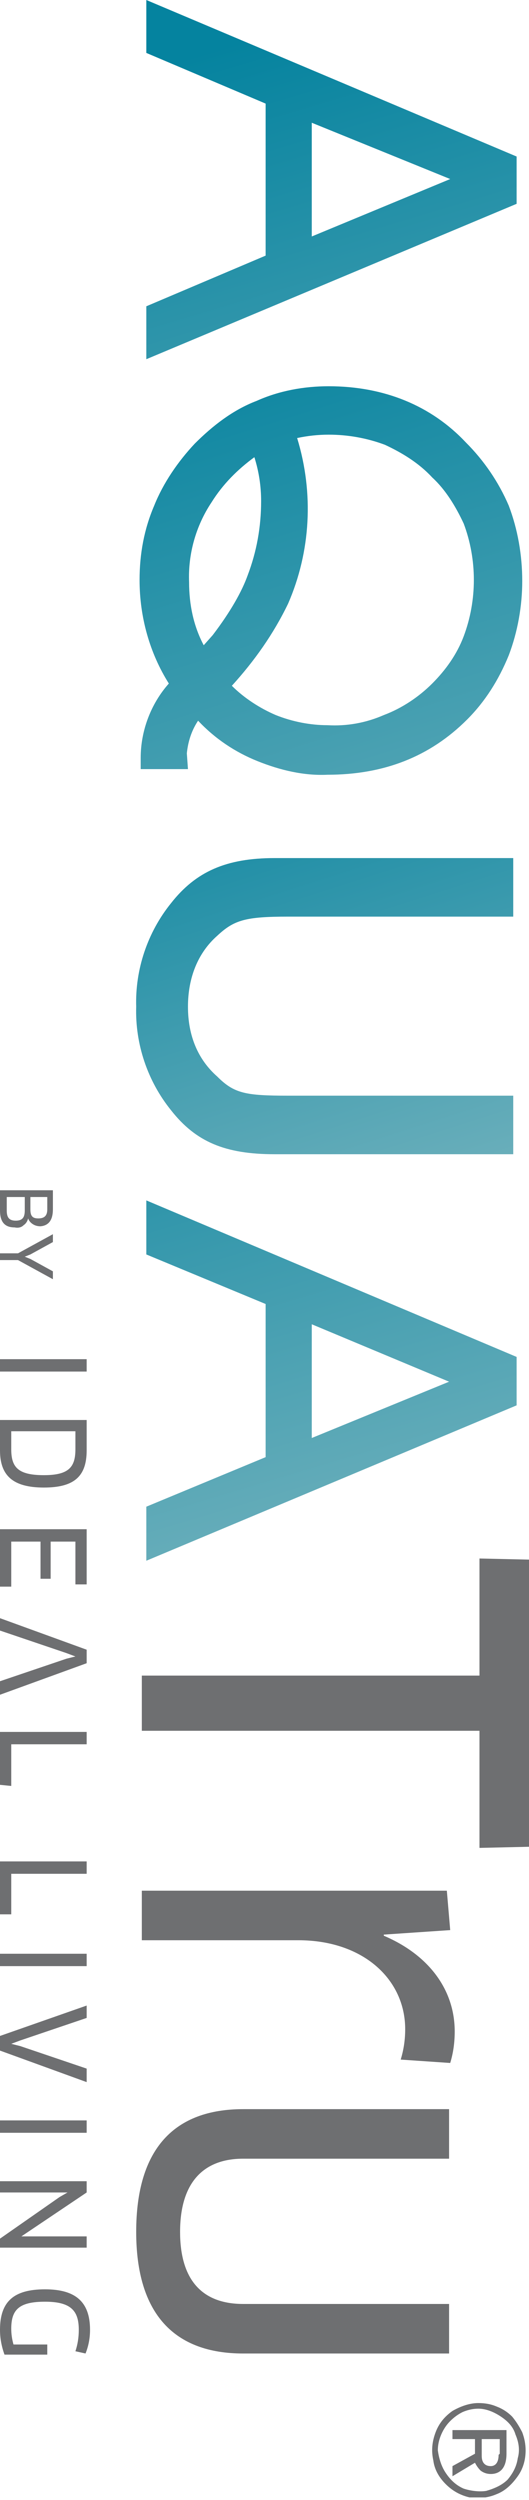 <svg version="1.2" xmlns="http://www.w3.org/2000/svg" viewBox="0 0 47 222" width="47" height="222">
	<title>AQT Logo</title>
	<defs>
		<clipPath clipPathUnits="userSpaceOnUse" id="cp1">
			<path d="m47 221.78h-47v-221.78h47z"/>
		</clipPath>
		<linearGradient id="g1" x2="1" gradientUnits="userSpaceOnUse" gradientTransform="matrix(17.29,56.364,-67.755,20.785,20.531,3.965)">
			<stop offset="0" stop-color="#05839f"/>
			<stop offset="1" stop-color="#6bafbb"/>
		</linearGradient>
		<linearGradient id="g2" x2="1" gradientUnits="userSpaceOnUse" gradientTransform="matrix(18.101,59.019,-65.045,19.949,21.614,27.337)">
			<stop offset="0" stop-color="#05839f"/>
			<stop offset="1" stop-color="#6bafbb"/>
		</linearGradient>
		<linearGradient id="g3" x2="1" gradientUnits="userSpaceOnUse" gradientTransform="matrix(17.283,56.351,-67.741,20.776,10.785,81.634)">
			<stop offset="0" stop-color="#05839f"/>
			<stop offset="1" stop-color="#6bafbb"/>
		</linearGradient>
		<linearGradient id="g4" x2="1" gradientUnits="userSpaceOnUse" gradientTransform="matrix(13.916,45.36,-51.837,15.903,20.917,61.747)">
			<stop offset="0" stop-color="#05839f"/>
			<stop offset="1" stop-color="#6bafbb"/>
		</linearGradient>
	</defs>
	<style>
		.s0 { fill: url(#g1) } 
		.s1 { fill: url(#g2) } 
		.s2 { fill: url(#g3) } 
		.s3 { fill: url(#g4) } 
		.s4 { fill: #6e6f71 } 
	</style>
	<g id="Clip-Path" clip-path="url(#cp1)">
		<g>
			<path fill-rule="evenodd" class="s0" d="m45.9 18.1l-32.9 13.8v-4.7l10.6-4.5v-13.5l-10.6-4.5v-4.7l32.9 13.9zm-5.9-2.2l-12.3-5v10.1z"/>
			<path fill-rule="evenodd" class="s1" d="m45.2 58.2c-0.9 2.2-2.1 4.1-3.7 5.7-3.3 3.3-7.4 4.9-12.4 4.9-2.1 0.1-4.2-0.4-6.2-1.2-2-0.8-3.8-2-5.3-3.6-0.6 0.9-0.9 1.9-1 2.9l0.1 1.4h-4.2v-1c0-2.4 0.9-4.8 2.5-6.6-1.7-2.7-2.6-5.9-2.6-9.2 0-2.3 0.4-4.5 1.3-6.6 0.8-2 2.1-3.9 3.6-5.5 1.6-1.6 3.4-3 5.5-3.8 2-0.9 4.2-1.3 6.4-1.3 4.9 0 9.1 1.7 12.2 5 1.6 1.6 2.9 3.5 3.8 5.6 0.8 2.1 1.2 4.4 1.2 6.7 0 2.2-0.4 4.5-1.2 6.6zm-22-13.7q0-2-0.6-3.9c-1.5 1.1-2.8 2.4-3.8 4-1.4 2.1-2.1 4.6-2 7.1 0 2 0.4 3.9 1.3 5.6l0.8-0.9c1.6-2.1 2.6-3.9 3.1-5.3 0.8-2.1 1.2-4.3 1.2-6.6zm18.9 7c0-1.7-0.3-3.4-0.9-5-0.7-1.5-1.6-3-2.8-4.1-1.2-1.3-2.7-2.2-4.2-2.9-1.6-0.6-3.3-0.9-5-0.9q-1.4 0-2.8 0.3c1.5 4.9 1.2 10.1-0.8 14.7-1.3 2.7-3 5.1-5 7.3 1.1 1.1 2.5 2 3.9 2.6 1.5 0.6 3.1 0.9 4.6 0.9 1.7 0.1 3.4-0.2 5-0.9 1.6-0.6 3.1-1.6 4.3-2.8 1.2-1.2 2.2-2.6 2.8-4.2 0.6-1.6 0.9-3.3 0.9-5z"/>
			<path fill-rule="evenodd" class="s2" d="m13 138.6v-4.8l10.6-4.4v-13.6l-10.6-4.4v-4.8l32.9 13.9v4.3zm26.9-15.9l-12.2-5.1v10.1z"/>
			<path class="s3" d="m45.6 97.3h-20c-3.8 0-4.8-0.2-6.3-1.7-1.7-1.5-2.6-3.6-2.6-6.2 0-2.6 0.9-4.8 2.6-6.3 1.5-1.4 2.5-1.7 6.3-1.7h20v-5.2h-21.2c-4.3 0-7 1.2-9.2 4-2.1 2.6-3.2 5.9-3.1 9.2-0.1 3.3 1 6.6 3.1 9.2 2.2 2.8 4.8 3.9 9.2 3.9h21.2z"/>
			<path class="s4" d="m42.6 153.7h-30v-4.9h30v-10.4l4.4 0.1v25.5l-4.4 0.1z"/>
			<path class="s4" d="m12.6 167.9h27.1l0.3 3.5-5.9 0.4v0.1c4 1.7 6.3 4.8 6.3 8.5q0 1.5-0.4 2.8l-4.4-0.3q0.4-1.3 0.4-2.7c0-4.4-3.7-7.9-9.5-7.9h-13.9z"/>
			<path class="s4" d="m21.6 209c-6.1 0-9.5-3.5-9.5-10.8 0-7.4 3.4-10.9 9.5-10.9h18.3v4.4h-18.3c-3.6 0-5.6 2.2-5.6 6.5 0 4.2 1.9 6.4 5.6 6.4h18.3v4.4z"/>
			<path class="s4" d="m46.7 217.6c0 0.8-0.2 1.6-0.7 2.3-0.5 0.7-1.1 1.3-1.9 1.6-0.7 0.3-1.5 0.4-2.3 0.3-0.9-0.2-1.6-0.6-2.2-1.2-0.6-0.6-1-1.3-1.1-2.1-0.2-0.9-0.1-1.7 0.2-2.5 0.3-0.8 0.8-1.4 1.5-1.9 0.7-0.4 1.5-0.7 2.3-0.7q0.9 0 1.6 0.3 0.8 0.3 1.4 0.9 0.5 0.6 0.9 1.4 0.3 0.8 0.3 1.6zm-7.8 0c0.1 0.7 0.3 1.4 0.7 2 0.4 0.6 0.9 1.1 1.6 1.4 0.6 0.2 1.4 0.3 2 0.2 0.7-0.2 1.4-0.5 1.9-1 0.5-0.6 0.8-1.2 0.9-1.9 0.2-0.7 0.1-1.4-0.2-2.1-0.2-0.7-0.7-1.2-1.3-1.6-0.6-0.4-1.3-0.7-2-0.7q-0.7 0-1.4 0.3-0.6 0.3-1.1 0.8-0.5 0.5-0.8 1.2-0.3 0.7-0.3 1.4zm3.3 1.1l-2 1.2v-0.9l2-1.1v-1.3h-2v-0.8h4.8v2.1c0 1.3-0.6 1.8-1.4 1.8q-0.5 0-0.9-0.3-0.3-0.3-0.5-0.7zm2.2-0.8v-1.3h-1.6v1.5c0 0.6 0.3 0.9 0.8 0.9 0.4 0 0.7-0.3 0.7-1z"/>
			<path class="s4" d="m1 170h-1v-4.7h7.7v1.1h-6.7z"/>
			<path fill-rule="evenodd" class="s4" d="m7.7 174.6h-7.7v-1.1h7.7z"/>
			<path class="s4" d="m7.7 184.9l-7.7-2.8v-1.3l7.7-2.7v1.1l-5.9 2-0.8 0.3 0.8 0.2 5.9 2z"/>
			<path fill-rule="evenodd" class="s4" d="m7.7 189.4h-7.7v-1.1h7.7z"/>
			<path class="s4" d="m0 198.8l5.3-3.7 0.7-0.4h-0.8-5.2v-1h7.7v1l-5.8 3.9h0.8 5v1h-7.7z"/>
			<path class="s4" d="m0.4 209.1q-0.4-1.1-0.4-2.2c0-2.5 1.2-3.6 4-3.6 2.7 0 4 1.1 4 3.6q0 1.1-0.4 2.1l-0.9-0.2q0.3-0.9 0.3-1.9c0-1.7-0.7-2.5-3-2.5-2.3 0-3 0.7-3 2.4q0 0.7 0.2 1.4h3v0.9z"/>
			<path fill-rule="evenodd" class="s4" d="m7.7 121.8h-7.7v-1.1h7.7z"/>
			<path class="s4" d="m0 128.8v-2.7h7.7v2.7c0 2.3-1.1 3.3-3.8 3.3-2.8 0-3.9-1.1-3.9-3.3zm6.7-0.1v-1.6h-5.7v1.6c0 1.6 0.6 2.3 2.9 2.3 2.2 0 2.8-0.7 2.8-2.3z"/>
			<path class="s4" d="m1 140.9h-1v-5.1h7.7v4.9h-1v-3.8h-2.2v3.3h-0.9v-3.3h-2.6z"/>
			<path class="s4" d="m0 143.7l7.7 2.8v1.2l-7.7 2.8v-1.2l5.9-2 0.8-0.2-0.8-0.3-5.9-2z"/>
			<path class="s4" d="m1 158.6l-1-0.1v-4.7h7.7v1.1h-6.7z"/>
			<path class="s4" d="m0 107.5v-1.8h4.7v1.7q0 1.4-1.1 1.5-0.4 0-0.7-0.2-0.3-0.2-0.4-0.5-0.1 0.4-0.4 0.6-0.3 0.3-0.8 0.2c-0.8 0-1.3-0.4-1.3-1.5zm4.2-0.1v-1.1h-1.5v1.1c0 0.6 0.2 0.8 0.7 0.8 0.5 0 0.8-0.2 0.8-0.8zm-2 0.1v-1.2h-1.6v1.2c0 0.6 0.2 0.9 0.8 0.9 0.6 0 0.8-0.3 0.8-0.9z"/>
			<path class="s4" d="m4.7 110.3l-2 1.1-0.5 0.2 0.5 0.2 2 1.1v0.7l-3.1-1.7h-1.6v-0.6h1.6l3.1-1.7z"/>
		</g>
	</g>
</svg>